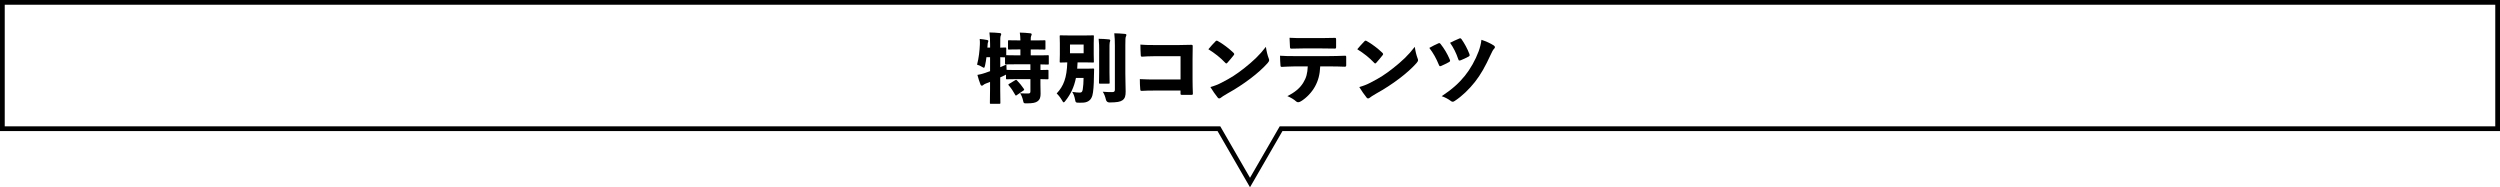 <?xml version="1.0" encoding="UTF-8"?>
<svg id="_レイヤー_2" data-name="レイヤー 2" xmlns="http://www.w3.org/2000/svg" viewBox="0 0 791.5 59.29">
  <defs>
    <style>
      .cls-1 {
        fill: none;
        stroke: #000;
        stroke-miterlimit: 10;
        stroke-width: 1.5px;
      }
    </style>
  </defs>
  <g id="_レイヤー_2-2" data-name="レイヤー 2">
    <g>
      <path d="M329.4,22.17c1.51-.02,2.09-.05,2.21-.05.31,0,.34.02.34.31v2.33c0,.31-.02.34-.34.34-.12,0-.7-.02-2.21-.05v1.7c0,1.13.05,2.16.05,2.9,0,1.06-.17,1.82-.94,2.4-.6.46-1.51.67-3.41.67-.98,0-1.01.02-1.22-.98-.19-.86-.53-1.68-.91-2.21.91.05,1.87.07,2.71.05.41,0,.55-.24.55-.67v-3.86h-4.25c-2.23,0-3,.05-3.14.05-.31,0-.34-.02-.34-.34v-1.15c-.12.1-.31.19-.58.31-.41.19-.84.38-1.25.58v3.77c0,2.64.05,4.1.05,4.25,0,.31-.02.34-.36.34h-2.62c-.31,0-.34-.02-.34-.34,0-.17.05-1.61.05-4.22v-2.38c-.46.17-.91.36-1.34.53-.29.12-.6.26-.74.41-.14.14-.29.26-.48.26s-.34-.07-.48-.41c-.31-.77-.74-2.11-.96-3,.89-.14,1.58-.34,2.35-.6l1.66-.58v-4.42h-1.15c-.1.86-.24,1.73-.43,2.57-.12.53-.19.77-.38.77-.12,0-.29-.1-.55-.26-.6-.38-1.2-.62-1.61-.72.55-2.09.82-4.44.89-6.41.02-.43.02-1.1-.05-1.73.82.07,1.44.17,2.26.31.36.07.46.14.46.34s-.05.29-.12.46c-.07.17-.1.53-.12.98,0,.22-.02.43-.05.65h.86v-.84c0-1.73-.05-2.52-.22-3.96,1.18.02,2.14.07,3.26.19.31.02.48.17.48.34,0,.22-.1.36-.17.53-.14.31-.14.91-.14,2.86v.89c1.03-.02,1.44-.05,1.56-.05.31,0,.34.02.34.34v2.09c.24,0,1.06.05,3.14.05h1.34v-1.87h-.6c-2.11,0-2.83.05-2.98.05-.31,0-.34-.02-.34-.34v-2.28c0-.31.02-.34.34-.34.14,0,.86.05,2.98.05h.6c-.02-1.08-.07-1.66-.19-2.47,1.18.02,2.18.1,3.31.22.29.02.46.17.46.31,0,.22-.1.36-.17.53-.12.26-.14.55-.14,1.42h1.34c2.11,0,2.83-.05,2.98-.05.31,0,.34.02.34.34v2.28c0,.31-.02.34-.34.34-.14,0-.86-.05-2.98-.05h-1.34v1.87h2.21c2.23,0,3.02-.05,3.17-.05.31,0,.34.02.34.34v2.28c0,.31-.02.34-.34.34-.12,0-.72-.02-2.3-.05v1.82ZM326.23,20.35h-4.51c-2.26,0-3.02.05-3.19.05-.31,0-.34-.02-.34-.34v-1.9c-.5-.02-1.01-.02-1.51-.05v3.17c.62-.26,1.27-.53,1.94-.84,0,.48.02,1.08.07,1.68h.14c.14,0,.91.05,3.14.05h4.25v-1.82ZM321.38,25.41c.14-.07.22-.12.31-.12s.17.05.29.17c.77.77,1.51,1.7,2.16,2.66.07.12.12.19.12.26,0,.1-.07.17-.24.29l-2.09,1.44c-.12.1-.22.14-.29.14-.1,0-.17-.07-.24-.24-.65-1.18-1.22-2.04-2.02-2.95-.1-.12-.14-.22-.14-.26,0-.1.07-.14.24-.24l1.9-1.15Z"/>
      <path d="M343.13,11.23c2.02,0,2.69-.05,2.88-.05.29,0,.31.02.31.31,0,.17-.05.84-.05,2.21v3.58c0,1.37.05,2.04.05,2.21,0,.29-.02.31-.31.31-.19,0-.86-.05-2.88-.05h-1.97c-.02.67-.07,1.32-.12,1.99h3.17c1.3,0,1.68-.05,1.82-.05.31,0,.38.05.36.36-.02.77-.05,1.46-.05,2.09-.02,2.71-.19,5.04-.5,6.1-.41,1.39-1.18,1.78-1.68,1.99-.67.29-1.39.29-2.23.29-1.34,0-1.39-.02-1.56-.96-.19-1.03-.48-1.82-.91-2.47.94.17,1.9.22,2.38.22.58,0,.82-.19.96-1.01.14-.86.26-2.23.26-3.62h-2.42c-.58,2.86-1.66,5.14-3.31,7.22-.26.34-.41.5-.58.5-.14,0-.29-.22-.53-.65-.5-.86-1.13-1.66-1.68-2.16,2.21-2.33,3.22-4.99,3.36-9.84-1.39.02-1.9.05-2.04.05-.34,0-.36-.02-.36-.31,0-.19.05-.84.05-2.21v-3.58c0-1.37-.05-2.02-.05-2.21,0-.29.02-.31.36-.31.17,0,.84.05,2.86.05h4.42ZM343.08,16.87v-2.76h-4.32v2.76h4.32ZM348,16.15c0-1.56-.02-2.47-.17-3.87,1.15.02,2.14.07,3.26.19.29.02.41.17.41.31,0,.24-.12.48-.17.7-.07.36-.07.86-.07,2.64v6.79c0,1.99.05,3.1.05,3.26,0,.29-.02.31-.34.31h-2.69c-.31,0-.34-.02-.34-.31,0-.17.05-1.27.05-3.26v-6.77ZM356.28,23.18c0,2.02.1,4.37.1,5.78s-.19,2.18-1.01,2.78c-.74.5-1.68.67-4.08.7q-.98,0-1.18-.98c-.22-.96-.55-1.8-.98-2.42,1.13.1,2.06.12,2.95.12.65,0,.89-.17.89-.77v-13.99c0-1.68-.05-2.47-.19-3.86,1.15.02,2.23.07,3.36.19.31.02.48.17.48.31,0,.24-.1.38-.17.55-.14.31-.17.86-.17,2.74v8.86Z"/>
      <path d="M373.75,17.8h-8.45c-1.39,0-2.71.07-3.65.14-.36.02-.46-.1-.48-.41-.07-.94-.12-2.4-.12-3.41,1.39.12,2.33.14,4.15.14h8.18c1.39,0,2.4-.02,3.7-.07.43-.02.55.07.53.5-.02,1.3-.05,2.69-.05,3.98v6.31c0,1.63.05,3.41.1,4.63,0,.34-.07.41-.46.43-.96.02-1.97.02-2.9,0-.5-.02-.55-.05-.55-.46v-.91h-8.18c-1.49,0-2.9.02-4.1.1-.36,0-.43-.1-.46-.41-.1-.94-.14-2.23-.14-3.31,1.94.1,3.26.12,4.75.12h8.14v-7.39Z"/>
      <path d="M390.5,16.7c.17.17.26.29.26.43,0,.1-.07.22-.19.38-.55.72-1.42,1.73-1.97,2.35-.14.14-.24.24-.36.24-.1,0-.19-.1-.34-.24-1.54-1.63-3.31-3.02-5.33-4.27.7-.86,1.58-1.8,2.26-2.5.14-.14.24-.22.38-.22.1,0,.22.05.38.14,1.61.89,3.5,2.33,4.9,3.67ZM386.95,26.06c2.64-1.34,4.54-2.54,7.08-4.56,2.57-2.04,4.68-3.96,6.75-6.67.19,1.39.55,2.78.89,3.65.1.22.14.38.14.55,0,.29-.14.55-.48.94-1.39,1.58-3.38,3.34-5.38,4.85-2.4,1.82-4.75,3.34-7.46,4.85-1.1.65-1.61.96-1.94,1.25-.19.17-.38.24-.55.24-.14,0-.29-.05-.41-.19-.86-1.1-1.68-2.23-2.38-3.41,1.32-.38,2.3-.74,3.74-1.49Z"/>
      <path d="M417.98,21.04c-.12,2.54-.6,4.44-1.66,6.36-.96,1.75-2.64,3.58-4.44,4.66-.34.19-.62.31-.89.31-.24,0-.46-.1-.67-.29-.62-.58-1.56-1.15-2.74-1.66,2.33-1.15,3.98-2.5,5.04-4.25.96-1.54,1.32-2.95,1.42-5.14h-4.49c-1.32,0-2.64.1-3.65.14-.41.02-.48-.1-.5-.48-.1-.89-.12-2.14-.14-3.05,1.68.12,2.81.12,4.22.12h11.4c1.68,0,2.95-.05,4.9-.12.38-.02.43.07.43.48.02.6.02,1.9,0,2.54,0,.38-.12.46-.55.46-1.63-.07-3.02-.1-4.73-.1h-2.95ZM412.61,15.33c-1.3,0-2.18.02-3.62.07-.46.02-.55-.07-.58-.46-.07-.84-.12-1.99-.14-2.98,1.78.1,2.81.1,4.34.1h5.74c1.61,0,2.74-.02,4.2-.07.38-.02.43.07.46.46.02.74.02,1.7,0,2.45-.02.41-.07.48-.43.48-1.49-.02-2.57-.05-4.22-.05h-5.74Z"/>
      <path d="M437.64,16.7c.17.17.26.29.26.43,0,.1-.07.22-.19.38-.55.72-1.42,1.73-1.97,2.35-.14.14-.24.24-.36.24-.1,0-.19-.1-.34-.24-1.54-1.63-3.31-3.02-5.33-4.27.7-.86,1.58-1.8,2.26-2.5.14-.14.24-.22.38-.22.1,0,.22.05.38.14,1.61.89,3.5,2.33,4.9,3.67ZM434.09,26.06c2.64-1.34,4.54-2.54,7.08-4.56,2.57-2.04,4.68-3.96,6.75-6.67.19,1.39.55,2.78.89,3.65.1.22.14.38.14.55,0,.29-.14.55-.48.94-1.39,1.58-3.38,3.34-5.38,4.85-2.4,1.82-4.75,3.34-7.46,4.85-1.1.65-1.61.96-1.94,1.25-.19.17-.38.24-.55.24-.14,0-.29-.05-.41-.19-.86-1.1-1.68-2.23-2.38-3.41,1.32-.38,2.3-.74,3.74-1.49Z"/>
      <path d="M455.33,13.75c.14-.07.24-.1.36-.1.14,0,.26.07.41.29,1.13,1.44,2.11,3.05,2.88,4.87.07.19.12.31.12.43,0,.17-.12.29-.36.43-.7.38-1.66.86-2.45,1.2-.14.07-.26.1-.34.1-.19,0-.31-.17-.43-.5-.79-1.94-1.73-3.65-3-5.3,1.01-.6,2.02-1.06,2.81-1.42ZM472.94,14.4c.24.17.36.34.36.53,0,.17-.12.36-.29.53-.36.34-.62.94-1.01,1.75-1.82,3.96-3.19,6.36-5.02,8.71-1.8,2.28-4.06,4.49-6.36,6-.29.22-.5.29-.7.29s-.36-.07-.55-.22c-.89-.67-1.9-1.2-2.93-1.54,3.34-2.21,5.45-4.13,7.32-6.43,1.73-2.14,3.34-4.97,4.37-7.75.43-1.2.77-2.45.89-3.67,1.51.5,2.81,1.08,3.91,1.8ZM461.98,12.19c.14-.05.24-.07.31-.07.17,0,.26.07.43.29.91,1.3,1.87,3.02,2.5,4.71.05.14.07.26.07.34,0,.22-.12.34-.38.48-.72.41-1.73.84-2.47,1.15-.17.05-.29.07-.38.07-.19,0-.29-.1-.38-.43-.67-1.97-1.44-3.53-2.59-5.18.96-.48,1.94-.96,2.9-1.34Z"/>
    </g>
    <polygon class="cls-1" points="790.75 .75 .75 .75 .75 40.75 385.91 40.75 395.75 57.79 405.59 40.75 790.75 40.75 790.75 .75"/>
  </g>
</svg>
